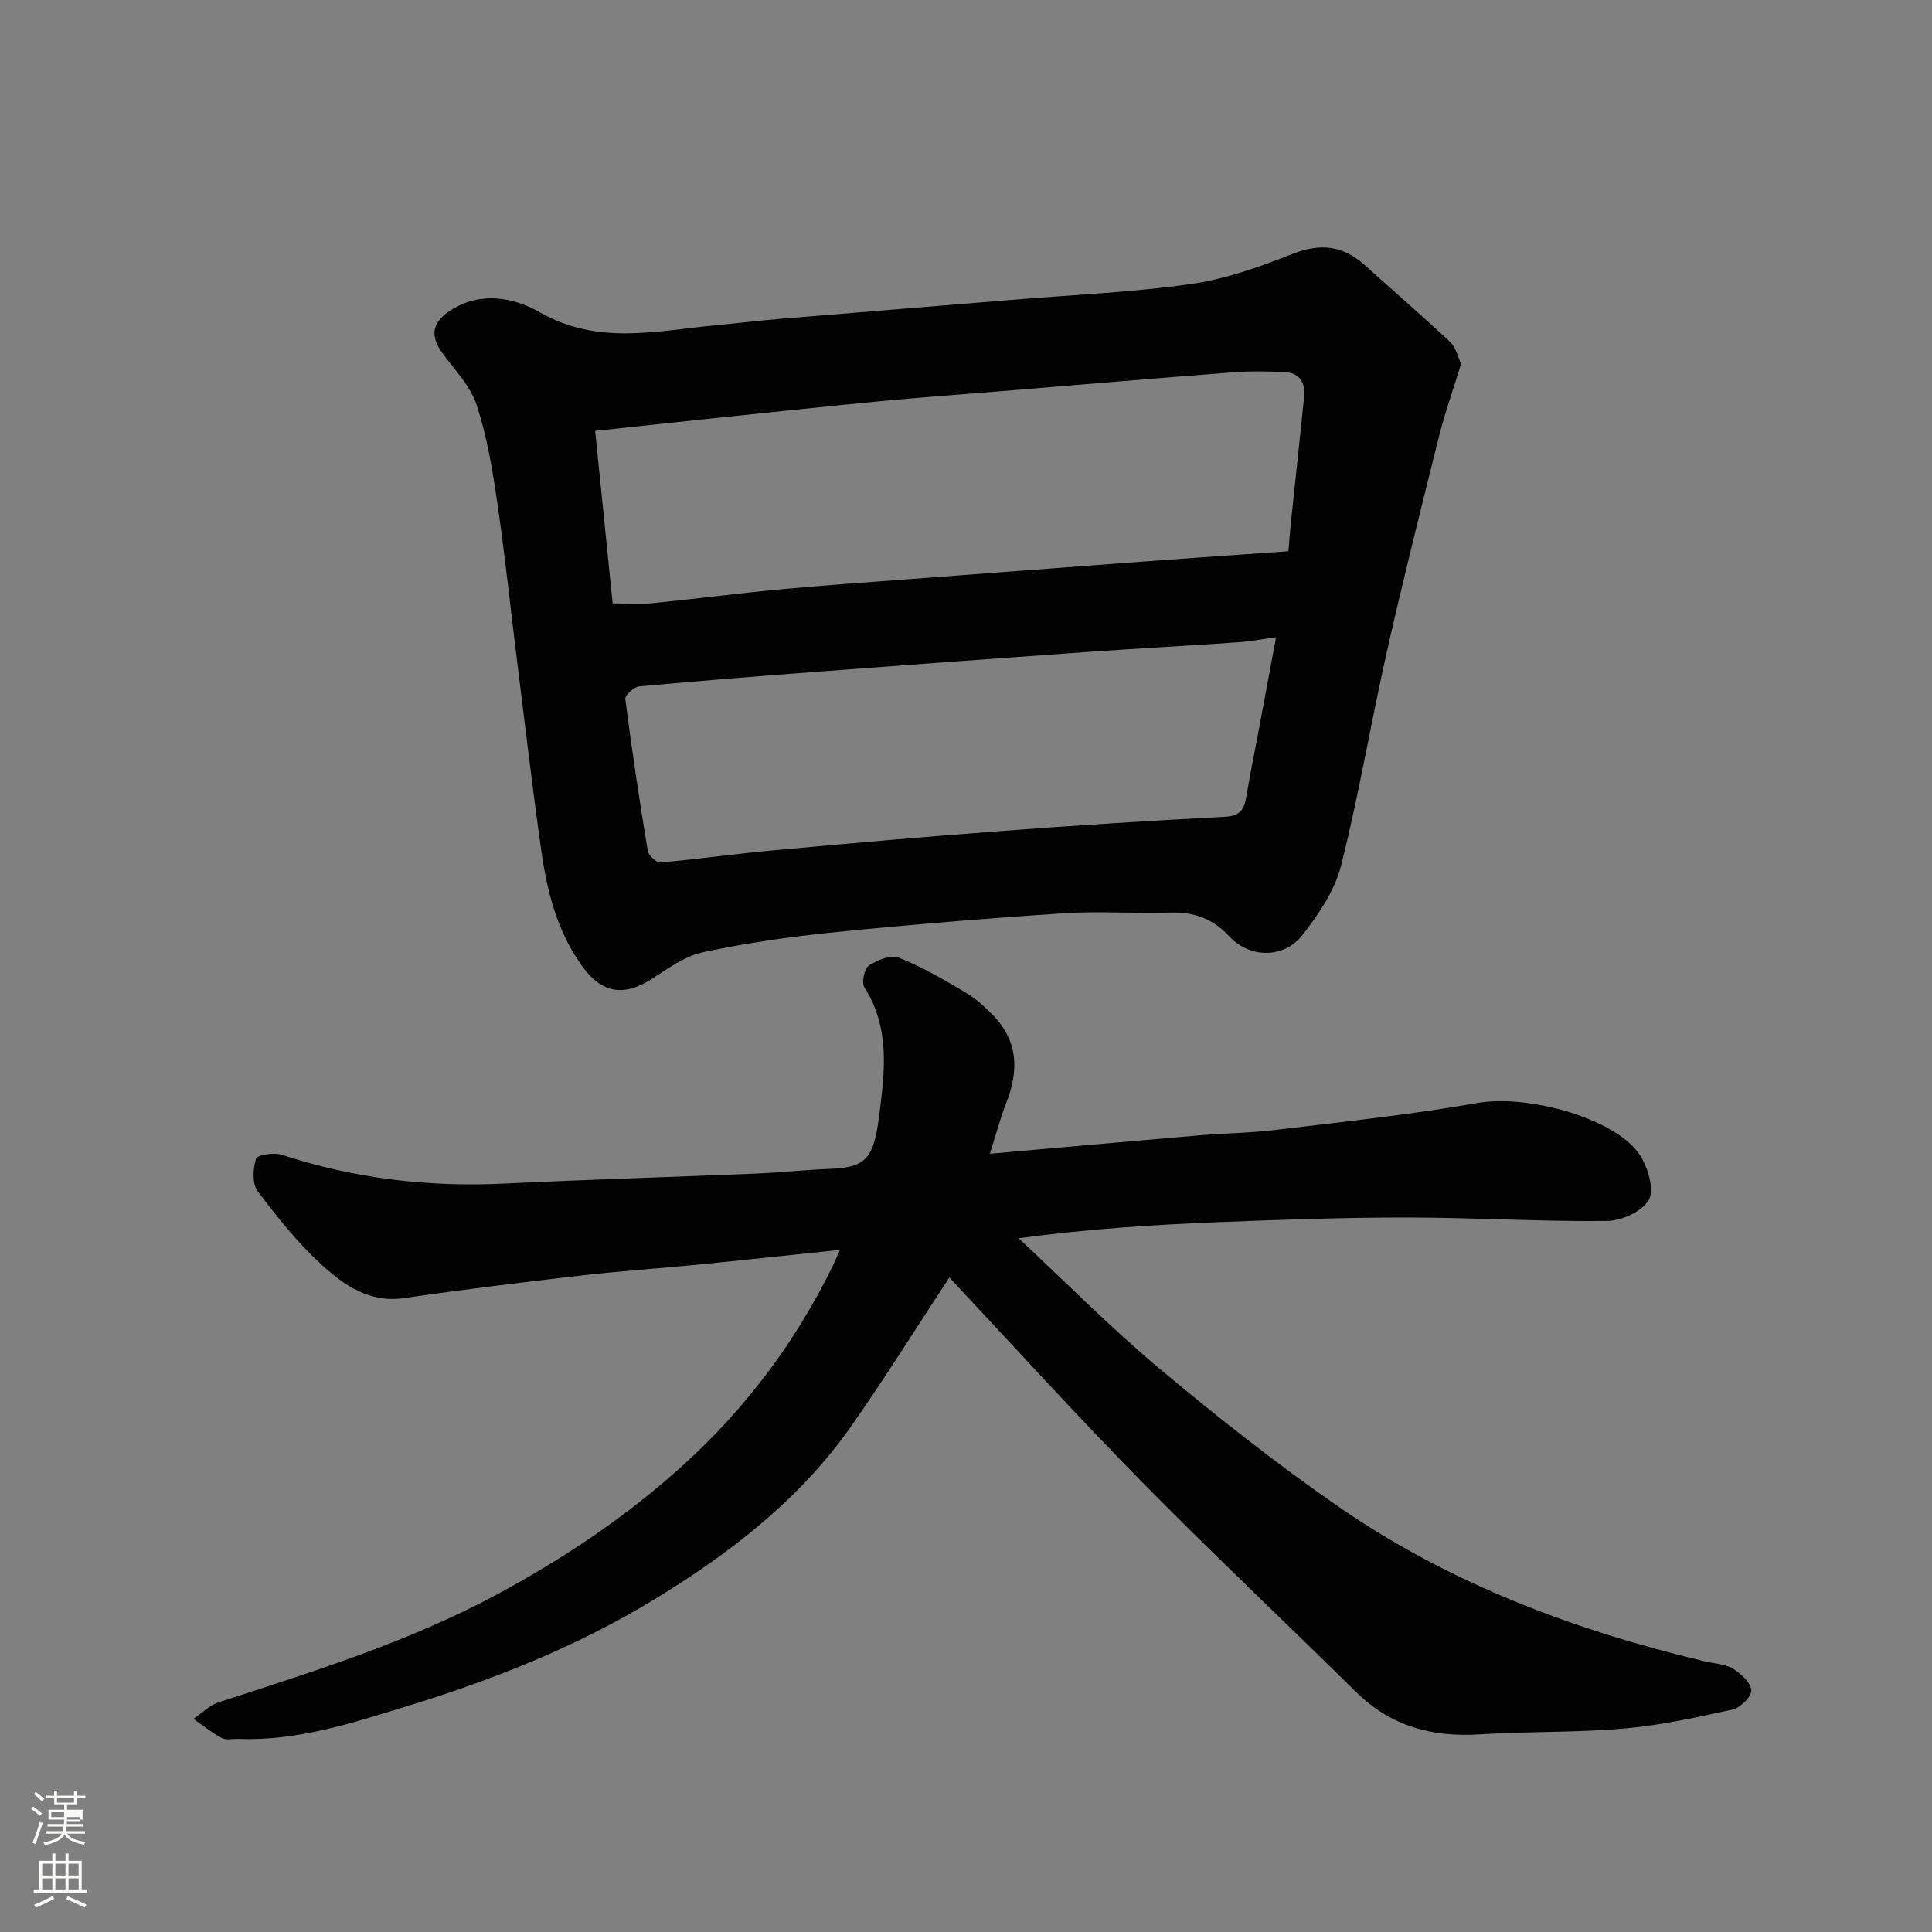 <svg enable-background="new 0 0 400 400" viewBox="0 0 400 400" xmlns="http://www.w3.org/2000/svg"><rect x="0" y="0" width="400" height="400" fill="#808080" stroke="none"/><path d="m6.44 374.46.42-.45c.65.47 1.27.95 1.85 1.44l-.45.49c-.65-.56-1.25-1.06-1.82-1.48m.93 7.33-.63-.26c.55-1.36 1.05-2.8 1.52-4.33.19.1.38.19.59.27-.46 1.29-.95 2.73-1.48 4.32m-.38-10.38.44-.42c.43.34 1.01.82 1.74 1.44l-.49.49c-.53-.51-1.09-1.01-1.69-1.51m2.5.35h1.72v-1.04h.59v1.04h3.52v-1.04h.59v1.04h1.75v.53h-1.75v1.42h-2.03v.97h3.22v2.03h-3.24c0 .35-.01.66-.03.93h3.32v.53h-3.37c-.03.27-.08.58-.15.94h3.96v.53h-3.71c.67.92 1.93 1.48 3.79 1.68-.13.24-.23.44-.29.59-2.13-.38-3.48-1.08-4.04-2.12-.43.97-1.77 1.72-4.03 2.23-.09-.19-.2-.37-.33-.55 2.1-.42 3.37-1.03 3.81-1.83h-3.36v-.53h3.58c.08-.29.13-.61.16-.94h-3.33v-.53h3.39c.02-.27.04-.58.04-.93h-3.23v-2.03h3.25v-.97h-2.07v-1.42h-1.73zm1.12 3.44v1h2.65c.01-.3.02-.44.01-.4v-.25-.35zm1.19-2h3.52v-.91h-3.52zm4.71 3h-2.63v.59c0 .15-.01.28-.01.4h2.64v-1.99z" fill="#fbfcfa"/><path d="m13.56 383.74h.63v1.52h2.72v6.07h1.13v.6h-11.06v-.6h1.13v-6.07h2.73v-1.52h.63v1.52h2.1v-1.52zm-2.69 8.83.38.56c-1.24.63-2.53 1.25-3.85 1.85-.1-.21-.21-.42-.34-.63 1.36-.55 2.63-1.15 3.81-1.78m-2.13-4.27h2.1v-2.45h-2.1zm0 3.04h2.1v-2.46h-2.1zm2.72-3.04h2.1v-2.45h-2.1zm0 3.04h2.1v-2.46h-2.1zm6.07 3.6c-1.41-.71-2.7-1.3-3.86-1.78l.35-.56c1.45.62 2.75 1.19 3.88 1.72zm-1.25-9.09h-2.1v2.45h2.1zm-2.09 5.49h2.1v-2.46h-2.1z" fill="#fbfcfa"/><g fill="#010101"><path d="m302.5 75.33c-1.63 5.33-3.33 10.08-4.55 14.96-3.75 14.98-7.51 29.96-10.9 45.02-3.29 14.6-5.72 29.42-9.4 43.92-1.31 5.16-4.65 10.08-8 14.37-3.82 4.89-10.9 4.83-15.13.28-3.44-3.7-7.34-5.1-12.28-4.94-7.32.23-14.68-.34-21.98.14-15.91 1.05-31.81 2.36-47.68 3.95-9.08.91-18.17 2.22-27.09 4.13-3.78.81-7.26 3.43-10.65 5.58-5.67 3.6-10.22 2.94-14.27-2.64-5.22-7.2-7.32-15.58-8.53-24.17-1.83-12.96-3.35-25.97-4.97-38.96-1.38-11.05-2.53-22.13-4.15-33.15-.99-6.75-2.13-13.58-4.25-20.02-1.27-3.87-4.46-7.14-6.97-10.55-2.67-3.63-2.37-6.4 1.47-8.92 6.24-4.1 13.17-2.78 18.62.34 12.04 6.9 24.25 3.8 36.55 2.65 4.41-.41 8.82-.94 13.24-1.31 16.39-1.37 32.79-2.68 49.18-4.03 11.96-.98 24-1.48 35.86-3.19 7.15-1.03 14.2-3.53 20.96-6.21 5.75-2.28 10.44-1.77 14.94 2.28 5.93 5.33 11.97 10.55 17.79 16.01 1.16 1.1 1.53 3.04 2.19 4.46zm-175.66 49.59c2.95 0 5.6.22 8.19-.04 8.81-.87 17.6-2.02 26.41-2.85 8.69-.82 17.4-1.41 26.1-2.07 17.57-1.33 35.14-2.66 52.72-3.96 8.82-.65 17.64-1.25 26.49-1.87.2-2.32.31-3.95.48-5.58.92-8.8 1.89-17.6 2.77-26.41.29-2.89-.9-4.96-4.02-5.1-3.49-.15-7.01-.24-10.49.03-16.08 1.23-32.15 2.6-48.22 3.92-8.37.69-16.74 1.28-25.1 2.08-12.74 1.23-25.47 2.59-38.21 3.92-6.95.73-13.9 1.5-20.74 2.23 1.22 12.11 2.39 23.67 3.62 35.7zm137.35 7.01c-3.03.42-5.39.88-7.76 1.04-10.52.72-21.06 1.29-31.58 2.03-18.22 1.28-36.44 2.63-54.66 4-12.63.95-25.25 1.94-37.86 3.11-1.08.1-2.97 1.83-2.87 2.6 1.35 10.52 2.92 21 4.65 31.47.16.95 1.8 2.45 2.64 2.38 7.82-.68 15.6-1.8 23.42-2.51 15.71-1.44 31.43-2.82 47.17-4 15.44-1.16 30.9-2.15 46.36-2.95 3.07-.16 3.89-1.53 4.32-4.08.81-4.82 1.79-9.6 2.69-14.4 1.13-6.04 2.25-12.06 3.48-18.69z"/><path d="m173.91 258.77c-10.42 1.09-20.03 2.13-29.65 3.08-7.86.78-15.74 1.28-23.58 2.19-12.36 1.43-24.72 2.93-37.03 4.72-7.2 1.04-12.44-2.69-17.08-6.93-4.95-4.53-9.22-9.87-13.25-15.26-1.15-1.54-.95-4.64-.3-6.69.25-.79 3.71-1.32 5.32-.8 15.04 4.94 30.41 6.73 46.19 5.96 17.36-.84 34.74-1.35 52.1-2.07 4.94-.2 9.87-.76 14.81-.95 7.74-.28 9.41-1.92 10.55-10.82 1.18-9.16 2.39-18.28-3.03-26.78-.63-.99-.01-3.88.95-4.52 1.72-1.15 4.53-2.28 6.17-1.63 4.8 1.9 9.32 4.56 13.79 7.19 2.09 1.23 3.97 2.94 5.68 4.69 5.22 5.33 5.43 11.48 2.81 18.13-1.3 3.31-2.2 6.78-3.41 10.59 14.63-1.29 28.97-2.59 43.32-3.81 5.26-.45 10.56-.48 15.79-1.12 13.97-1.69 27.99-3.15 41.83-5.58 10.54-1.85 29.11 3.28 33.83 11.09 1.54 2.55 2.83 6.98 1.63 9.01-1.42 2.39-5.65 4.3-8.69 4.33-13.76.14-27.53-.71-41.3-.72-13.1-.01-26.21.45-39.3.97-13.47.54-26.92 1.41-41.17 3.32 9.7 9.05 19.05 18.52 29.21 27.03 11.91 9.97 24.16 19.64 36.92 28.48 23.05 15.96 48.92 25.69 76.08 32.13 1.9.45 4.06.49 5.65 1.46 1.66 1.02 3.69 2.84 3.84 4.48.12 1.25-2.24 3.64-3.84 3.99-7.46 1.65-14.98 3.29-22.57 3.95-9.89.86-19.87.56-29.79 1.2-9.85.63-18.43-1.66-25.61-8.75-14.91-14.71-30.17-29.08-44.85-44.02-13.59-13.83-26.61-28.21-39.38-41.82-6.96 10.59-13.4 20.92-20.38 30.87-10.66 15.19-25.11 26.27-40.77 35.82-15.97 9.73-33.25 16.58-51.06 22.05-11.39 3.5-22.79 7.26-34.97 6.79-1.16-.05-2.53.31-3.45-.18-2.07-1.1-3.93-2.62-5.87-3.97 1.73-1.17 3.31-2.81 5.22-3.43 19.69-6.39 39.45-12.53 57.78-22.42 13.73-7.41 26.55-15.97 38.21-26.52 13.11-11.86 23.38-25.55 31.11-41.31.43-.89.81-1.79 1.54-3.42z"/></g></svg>